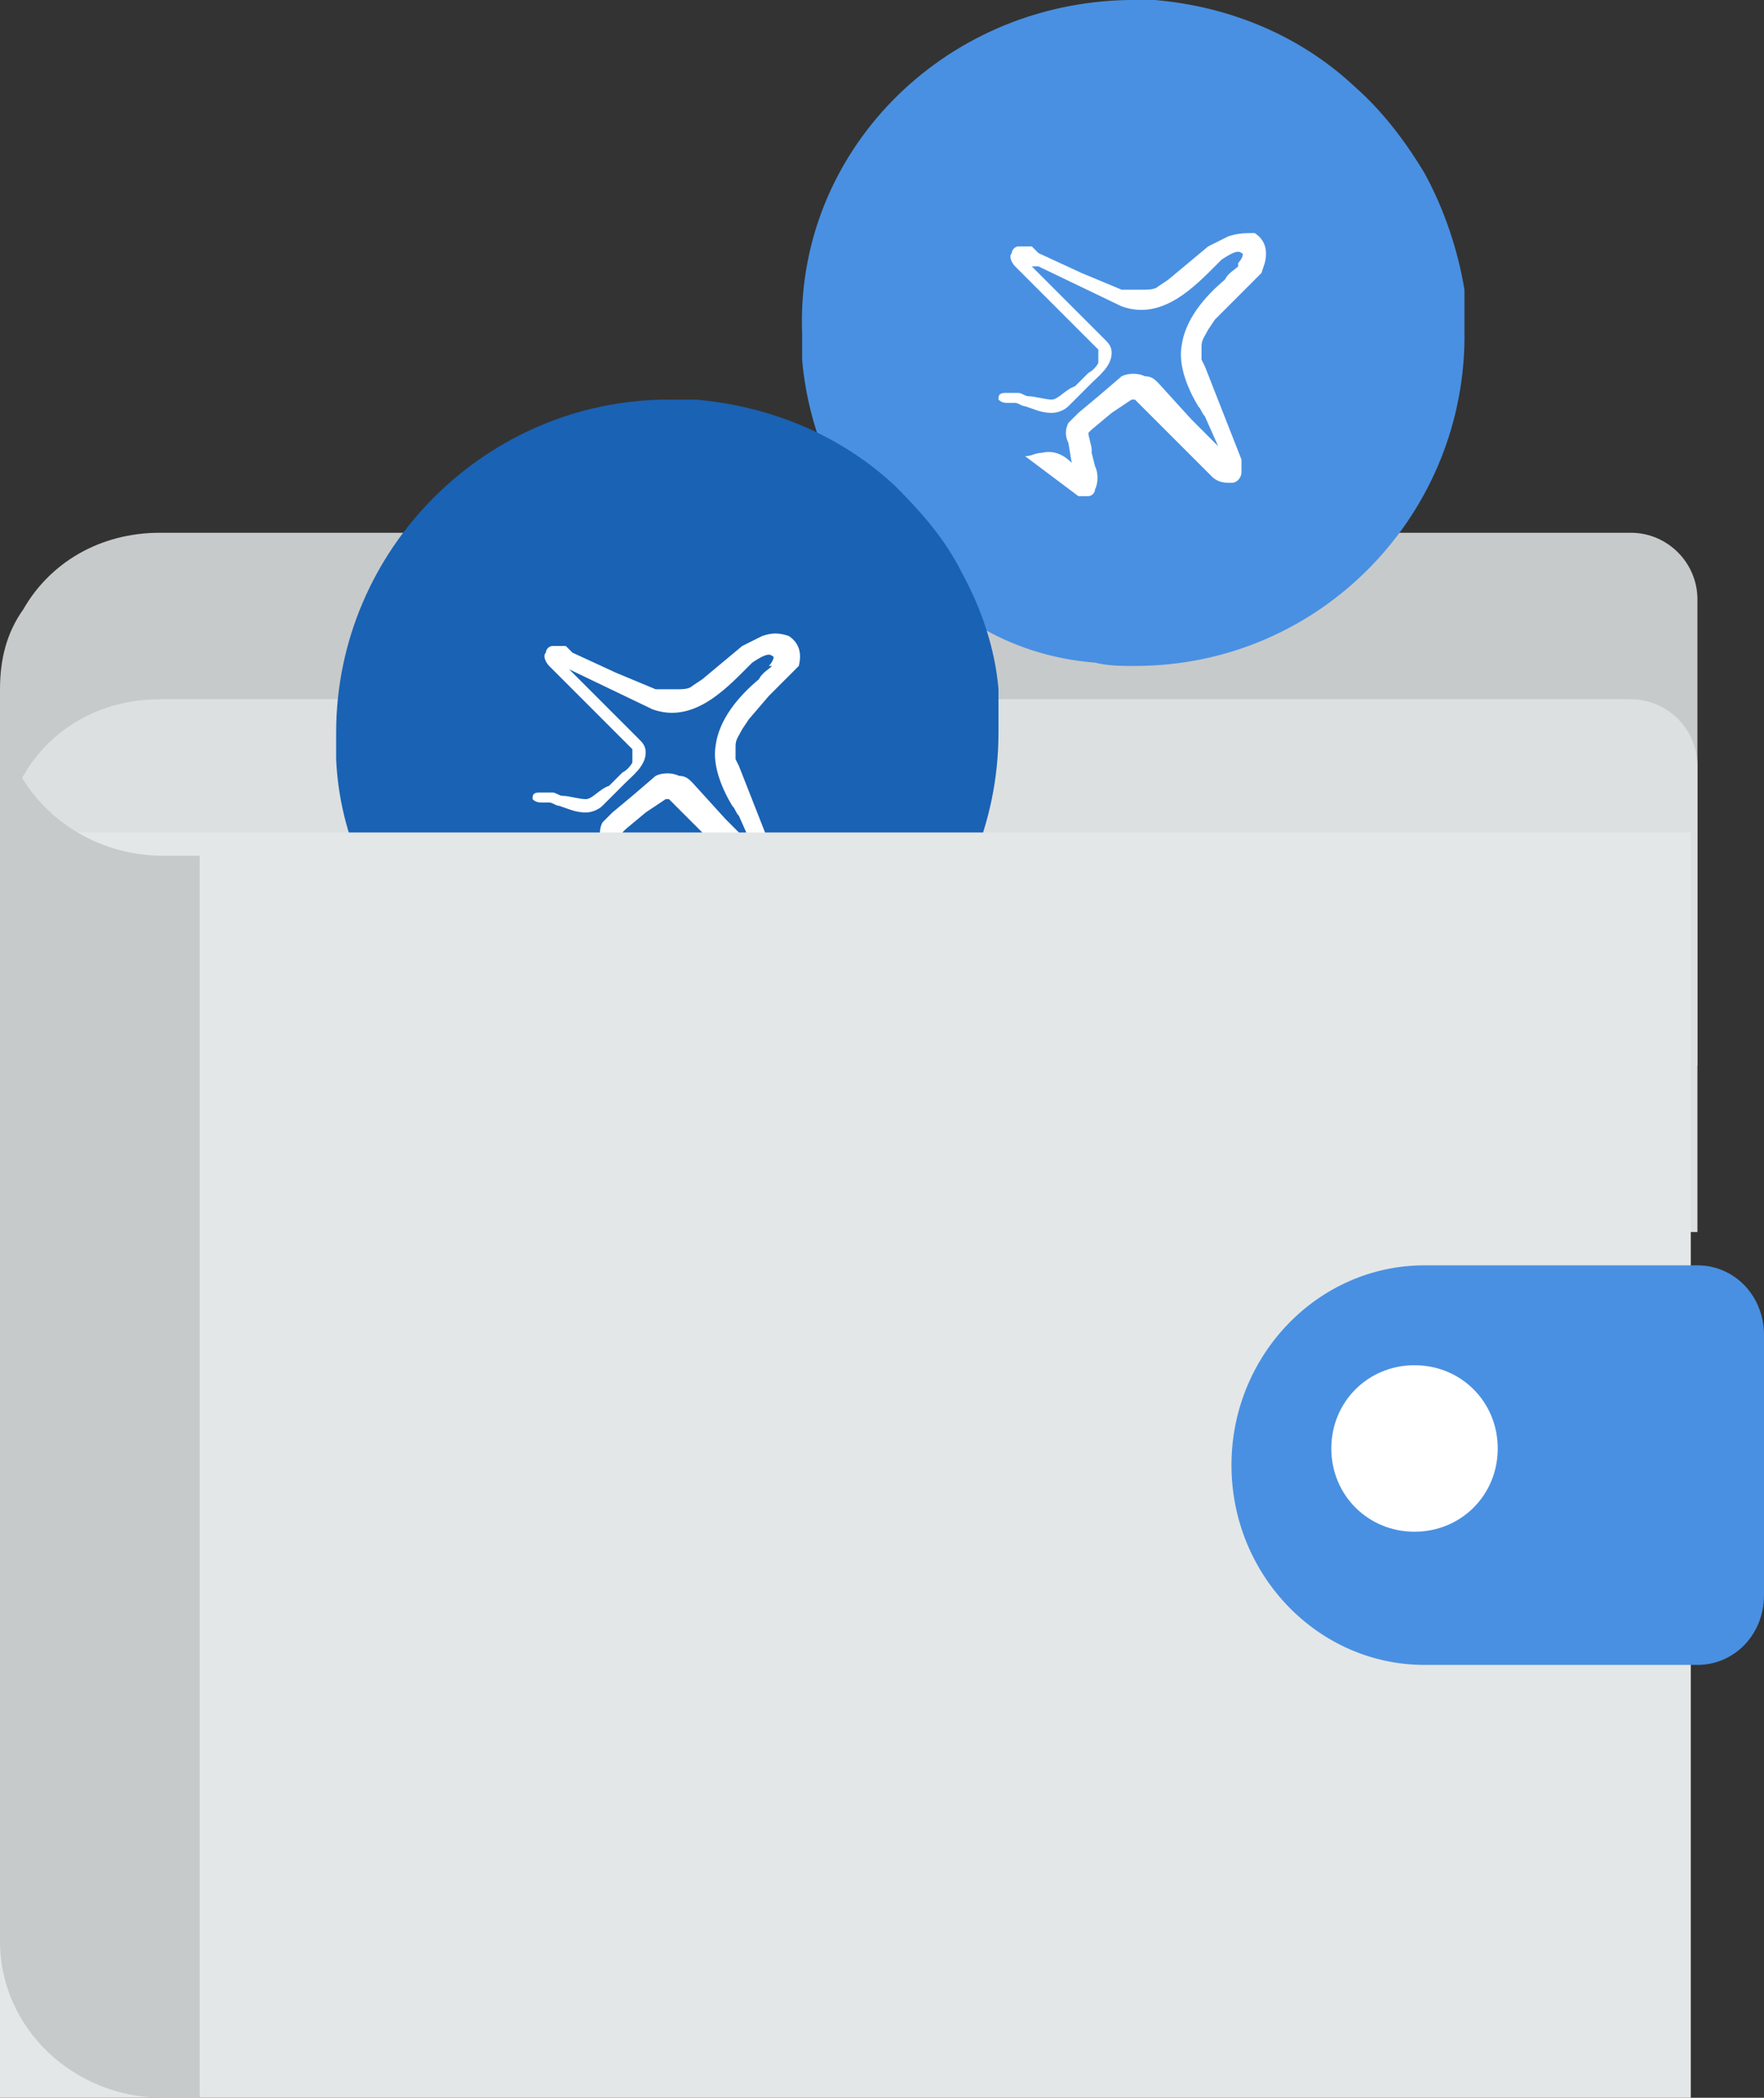 <?xml version="1.0" encoding="utf-8"?>
<!-- Generator: Adobe Illustrator 21.1.0, SVG Export Plug-In . SVG Version: 6.00 Build 0)  -->
<svg version="1.1" id="Layer_1" xmlns="http://www.w3.org/2000/svg" xmlns:xlink="http://www.w3.org/1999/xlink" x="0px" y="0px"
	 viewBox="0 0 53 63" style="enable-background:new 0 0 53 63;" xml:space="preserve">
<rect x="0" y="0" width="53" height="63" fill="#333333" stroke="none"/>
<style type="text/css">
	.st0{fill-rule:evenodd;clip-rule:evenodd;fill:#C7CACA;}
	.st1{fill-rule:evenodd;clip-rule:evenodd;fill:#DDE0E0;}
	.st2{fill-rule:evenodd;clip-rule:evenodd;fill:#4990E2;}
	.st3{fill-rule:evenodd;clip-rule:evenodd;fill:#1A62B4;}
	.st4{fill-rule:evenodd;clip-rule:evenodd;fill:#FFFFFF;}
	.st5{fill-rule:evenodd;clip-rule:evenodd;fill:none;}
	.st6{fill:none;}
	.st7{fill-rule:evenodd;clip-rule:evenodd;fill:#E4E7E7;}
</style>
<path class="st0" d="M51,18v14H4.8C2.1,32,0,29.9,0,27.2v-6.5c0-0.9,0.2-1.7,0.7-2.4C1.5,16.9,3,16,4.8,16H49C50.1,16,51,16.9,51,18
	"/>
<path class="st1" d="M51,23v14H4.8C2.1,37,0,34.9,0,32.2v-6.5c0-0.9,0.2-1.7,0.7-2.4C1.5,21.9,3,21,4.8,21H49C50.1,21,51,21.9,51,23
	"/>
<path class="st2" d="M44,9.9c0.1,5.5-4.3,10.1-9.9,10.1c-0.4,0-0.8,0-1.2-0.1c-1.3-0.1-2.5-0.5-3.5-1.1c-1-0.5-1.9-1.2-2.6-2
	c-1.5-1.6-2.5-3.7-2.7-6c0-0.3,0-0.5,0-0.8C23.9,4.6,28.3,0.1,33.9,0c0.3,0,0.5,0,0.8,0c2.3,0.2,4.4,1.1,6,2.6
	c0.8,0.7,1.5,1.6,2.1,2.6c0.6,1.1,1,2.3,1.2,3.5C44,9.1,44,9.5,44,9.9"/>
<path class="st3" d="M30,22c0,5.5-4.5,10-10,10c-0.4,0-0.8,0-1.2-0.1c-1.3-0.1-2.5-0.5-3.5-1.1c-1-0.5-1.9-1.2-2.6-2
	c-1.5-1.6-2.5-3.7-2.6-6c0-0.3,0-0.5,0-0.8c0-5.5,4.5-10,10-10c0.3,0,0.5,0,0.8,0c2.3,0.2,4.4,1.1,6,2.6c0.8,0.8,1.5,1.6,2,2.6
	c0.6,1.1,1,2.3,1.1,3.5C30,21.2,30,21.6,30,22"/>
<path class="st4" d="M22.9,19.1C22.9,19.1,22.9,19.1,22.9,19.1l-0.2,0.1c0,0,0,0,0,0l-0.2,0.1c0,0,0,0,0,0l-0.2,0.1c0,0,0,0,0,0
	l-0.6,0.5l-0.6,0.5l-0.3,0.2c-0.1,0.1-0.3,0.1-0.5,0.1l-0.2,0l-0.2,0l-0.2,0l-1.2-0.5l-1.3-0.6c0,0,0,0,0,0h0L17,19.4c0,0,0,0,0,0
	l-0.3,0c0,0,0,0,0,0l-0.1,0c-0.1,0-0.2,0.1-0.2,0.2c-0.1,0.1,0,0.3,0.1,0.4l0.5,0.5l0.7,0.7l1.3,1.3l0,0.1l0,0l0,0c0,0,0,0,0,0.1
	l0,0.1l0,0l0,0.1c0,0-0.1,0.2-0.3,0.3l-0.2,0.2c0,0-0.1,0.1-0.2,0.2C18,23.7,17.8,24,17.6,24c-0.2,0-0.5-0.1-0.7-0.1
	c-0.1,0-0.2-0.1-0.3-0.1l-0.1,0c0,0,0,0,0,0c-0.1,0-0.2,0-0.3,0C16,23.8,16,23.9,16,24c0.1,0.1,0.2,0.1,0.3,0.1c0,0,0.1,0,0.1,0
	c0,0,0,0,0.1,0c0.1,0,0.2,0.1,0.3,0.1c0.3,0.1,0.5,0.2,0.8,0.2c0.2,0,0.4-0.1,0.5-0.2c0,0,0,0,0,0c0.1-0.1,0.3-0.3,0.4-0.4
	c0.1-0.1,0.1-0.1,0.2-0.2c0,0,0.1-0.1,0.1-0.1c0.2-0.2,0.6-0.5,0.6-0.9c0-0.2-0.1-0.3-0.2-0.4l-1.3-1.3l-0.7-0.7l-0.2-0.2l0.1,0.1
	l2.5,1.2c0,0,0,0,0,0c1.1,0.4,2-0.4,2.7-1.1c0.1-0.1,0.2-0.2,0.3-0.3c0.3-0.2,0.5-0.3,0.6-0.2c0.1,0,0,0.2-0.1,0.3L23.2,20
	c-0.1,0.1-0.3,0.2-0.4,0.4c-0.6,0.5-1.2,1.2-1.3,2c-0.1,0.6,0.2,1.3,0.5,1.8c0.1,0.1,0.1,0.2,0.2,0.3l0.4,0.9l-0.8-0.8l-1-1.1
	c-0.1-0.1-0.2-0.2-0.4-0.2c0,0,0,0,0,0c-0.2-0.1-0.5-0.1-0.7,0c0,0,0,0,0,0L19,23.9l0,0l-0.6,0.5l-0.1,0.1c0,0,0,0,0,0l-0.1,0.1
	c0,0,0,0,0,0l-0.1,0.1c0,0,0,0,0,0c-0.1,0.2-0.1,0.4,0,0.6l0,0c0,0,0,0,0,0l0.1,0.6c-0.2-0.2-0.5-0.4-0.9-0.3
	c-0.2,0-0.3,0.1-0.5,0.1l1.6,1.2c0.1,0,0.2,0,0.3,0c0.1,0,0.2-0.1,0.2-0.2c0.1-0.2,0.1-0.5,0-0.7c0,0,0,0,0,0l-0.1-0.4
	c0,0,0-0.1,0-0.1c0-0.1-0.1-0.4-0.1-0.5c0,0,0,0,0.1-0.1l0.6-0.5L20,24c0,0,0,0,0,0c0,0,0.1,0,0.1,0l2.3,2.3
	c0.2,0.2,0.4,0.2,0.6,0.2c0.2,0,0.3-0.2,0.3-0.3c0,0,0,0,0,0l0-0.1l0,0l0-0.1c0,0,0,0,0,0l0-0.2c0,0,0,0,0,0L22.2,23l-0.1-0.2l0-0.2
	l0-0.2c0-0.2,0.1-0.3,0.2-0.5l0.2-0.3l0.6-0.7l0.6-0.6c0,0,0,0,0,0l0.1-0.1c0,0,0,0,0,0l0.1-0.1c0,0,0,0,0,0l0.1-0.1c0,0,0,0,0,0
	c0.1-0.4,0-0.7-0.3-0.9C23.4,19,23.2,19,22.9,19.1"/>
<path class="st4" d="M36.9,7.1C36.9,7.1,36.9,7.1,36.9,7.1l-0.2,0.1c0,0,0,0,0,0l-0.2,0.1c0,0,0,0,0,0l-0.2,0.1c0,0,0,0,0,0
	l-0.6,0.5l-0.6,0.5l-0.3,0.2c-0.1,0.1-0.3,0.1-0.5,0.1l-0.2,0l-0.2,0l-0.2,0l-1.2-0.5l-1.3-0.6c0,0,0,0,0,0h0L31,7.4c0,0,0,0,0,0
	l-0.3,0c0,0,0,0,0,0l-0.1,0c-0.1,0-0.2,0.1-0.2,0.2c-0.1,0.1,0,0.3,0.1,0.4l0.5,0.5l0.7,0.7l1.3,1.3l0,0.1l0,0l0,0c0,0,0,0,0,0.1
	l0,0.1l0,0l0,0.1c0,0-0.1,0.2-0.3,0.3l-0.2,0.2c0,0-0.1,0.1-0.2,0.2C32,11.7,31.8,12,31.6,12c-0.2,0-0.5-0.1-0.7-0.1
	c-0.1,0-0.2-0.1-0.3-0.1l-0.1,0c0,0,0,0,0,0c-0.1,0-0.2,0-0.3,0C30,11.8,30,11.9,30,12c0.1,0.1,0.2,0.1,0.3,0.1c0,0,0.1,0,0.1,0
	c0,0,0,0,0.1,0c0.1,0,0.2,0.1,0.3,0.1c0.3,0.1,0.5,0.2,0.8,0.2c0.2,0,0.4-0.1,0.5-0.2c0,0,0,0,0,0c0.1-0.1,0.3-0.3,0.4-0.4
	c0.1-0.1,0.1-0.1,0.2-0.2c0,0,0.1-0.1,0.1-0.1c0.2-0.2,0.6-0.5,0.6-0.9c0-0.2-0.1-0.3-0.2-0.4l-1.3-1.3l-0.7-0.7l-0.2-0.2L31.2,8
	l2.5,1.2c0,0,0,0,0,0c1.1,0.4,2-0.4,2.7-1.1c0.1-0.1,0.2-0.2,0.3-0.3c0.3-0.2,0.5-0.3,0.6-0.2c0.1,0,0,0.2-0.1,0.3L37.2,8
	c-0.1,0.1-0.3,0.2-0.4,0.4c-0.6,0.5-1.2,1.2-1.3,2c-0.1,0.6,0.2,1.3,0.5,1.8c0.1,0.1,0.1,0.2,0.2,0.3l0.4,0.9l-0.8-0.8l-1-1.1
	c-0.1-0.1-0.2-0.2-0.4-0.2c0,0,0,0,0,0c-0.2-0.1-0.5-0.1-0.7,0c0,0,0,0,0,0L33,11.9l0,0l-0.6,0.5l-0.1,0.1c0,0,0,0,0,0l-0.1,0.1
	c0,0,0,0,0,0l-0.1,0.1c0,0,0,0,0,0c-0.1,0.2-0.1,0.4,0,0.6l0,0c0,0,0,0,0,0l0.1,0.6c-0.2-0.2-0.5-0.4-0.9-0.3
	c-0.2,0-0.3,0.1-0.5,0.1l1.6,1.2c0.1,0,0.2,0,0.3,0c0.1,0,0.2-0.1,0.2-0.2c0.1-0.2,0.1-0.5,0-0.7c0,0,0,0,0,0l-0.1-0.4
	c0,0,0-0.1,0-0.1c0-0.1-0.1-0.4-0.1-0.5c0,0,0,0,0.1-0.1l0.6-0.5L34,12c0,0,0,0,0,0c0,0,0.1,0,0.1,0l2.3,2.3
	c0.2,0.2,0.4,0.2,0.6,0.2c0.2,0,0.3-0.2,0.3-0.3c0,0,0,0,0,0l0-0.1l0,0l0-0.1c0,0,0,0,0,0l0-0.2c0,0,0,0,0,0L36.2,11l-0.1-0.2l0-0.2
	l0-0.2c0-0.2,0.1-0.3,0.2-0.5l0.2-0.3L37.1,9l0.6-0.6c0,0,0,0,0,0l0.1-0.1c0,0,0,0,0,0l0.1-0.1c0,0,0,0,0,0L38,7.9c0,0,0,0,0,0
	c0.1-0.4,0-0.7-0.3-0.9C37.4,7,37.2,7,36.9,7.1"/>
<path class="st5" d="M50.8,28.4v31.8c0,1.6-1.3,2.9-2.9,2.9H4.7C2.1,63,0,60.9,0,58.3V20.8c0,2.6,2.1,4.7,4.7,4.7h43.2
	C49.5,25.5,50.8,26.8,50.8,28.4"/>
<rect y="20" class="st6" width="51" height="43"/>
<rect x="0" y="25" class="st7" width="50.8" height="38"/>
<path class="st0" d="M6,25.7V63H4.9C2.2,63,0,60.9,0,58.3V21c0,2.6,2.2,4.7,4.9,4.7H6z"/>
<path class="st2" d="M42.8,50H51c1.1,0,2-0.9,2-2.1v-7.8c0-1.2-0.9-2.1-2-2.1h-8.2c-3.2,0-5.8,2.7-5.8,6C37,47.3,39.6,50,42.8,50"/>
<path class="st4" d="M42.5,41c1.4,0,2.5,1.1,2.5,2.5c0,1.4-1.1,2.5-2.5,2.5c-1.4,0-2.5-1.1-2.5-2.5C40,42.1,41.1,41,42.5,41"/>
</svg>
